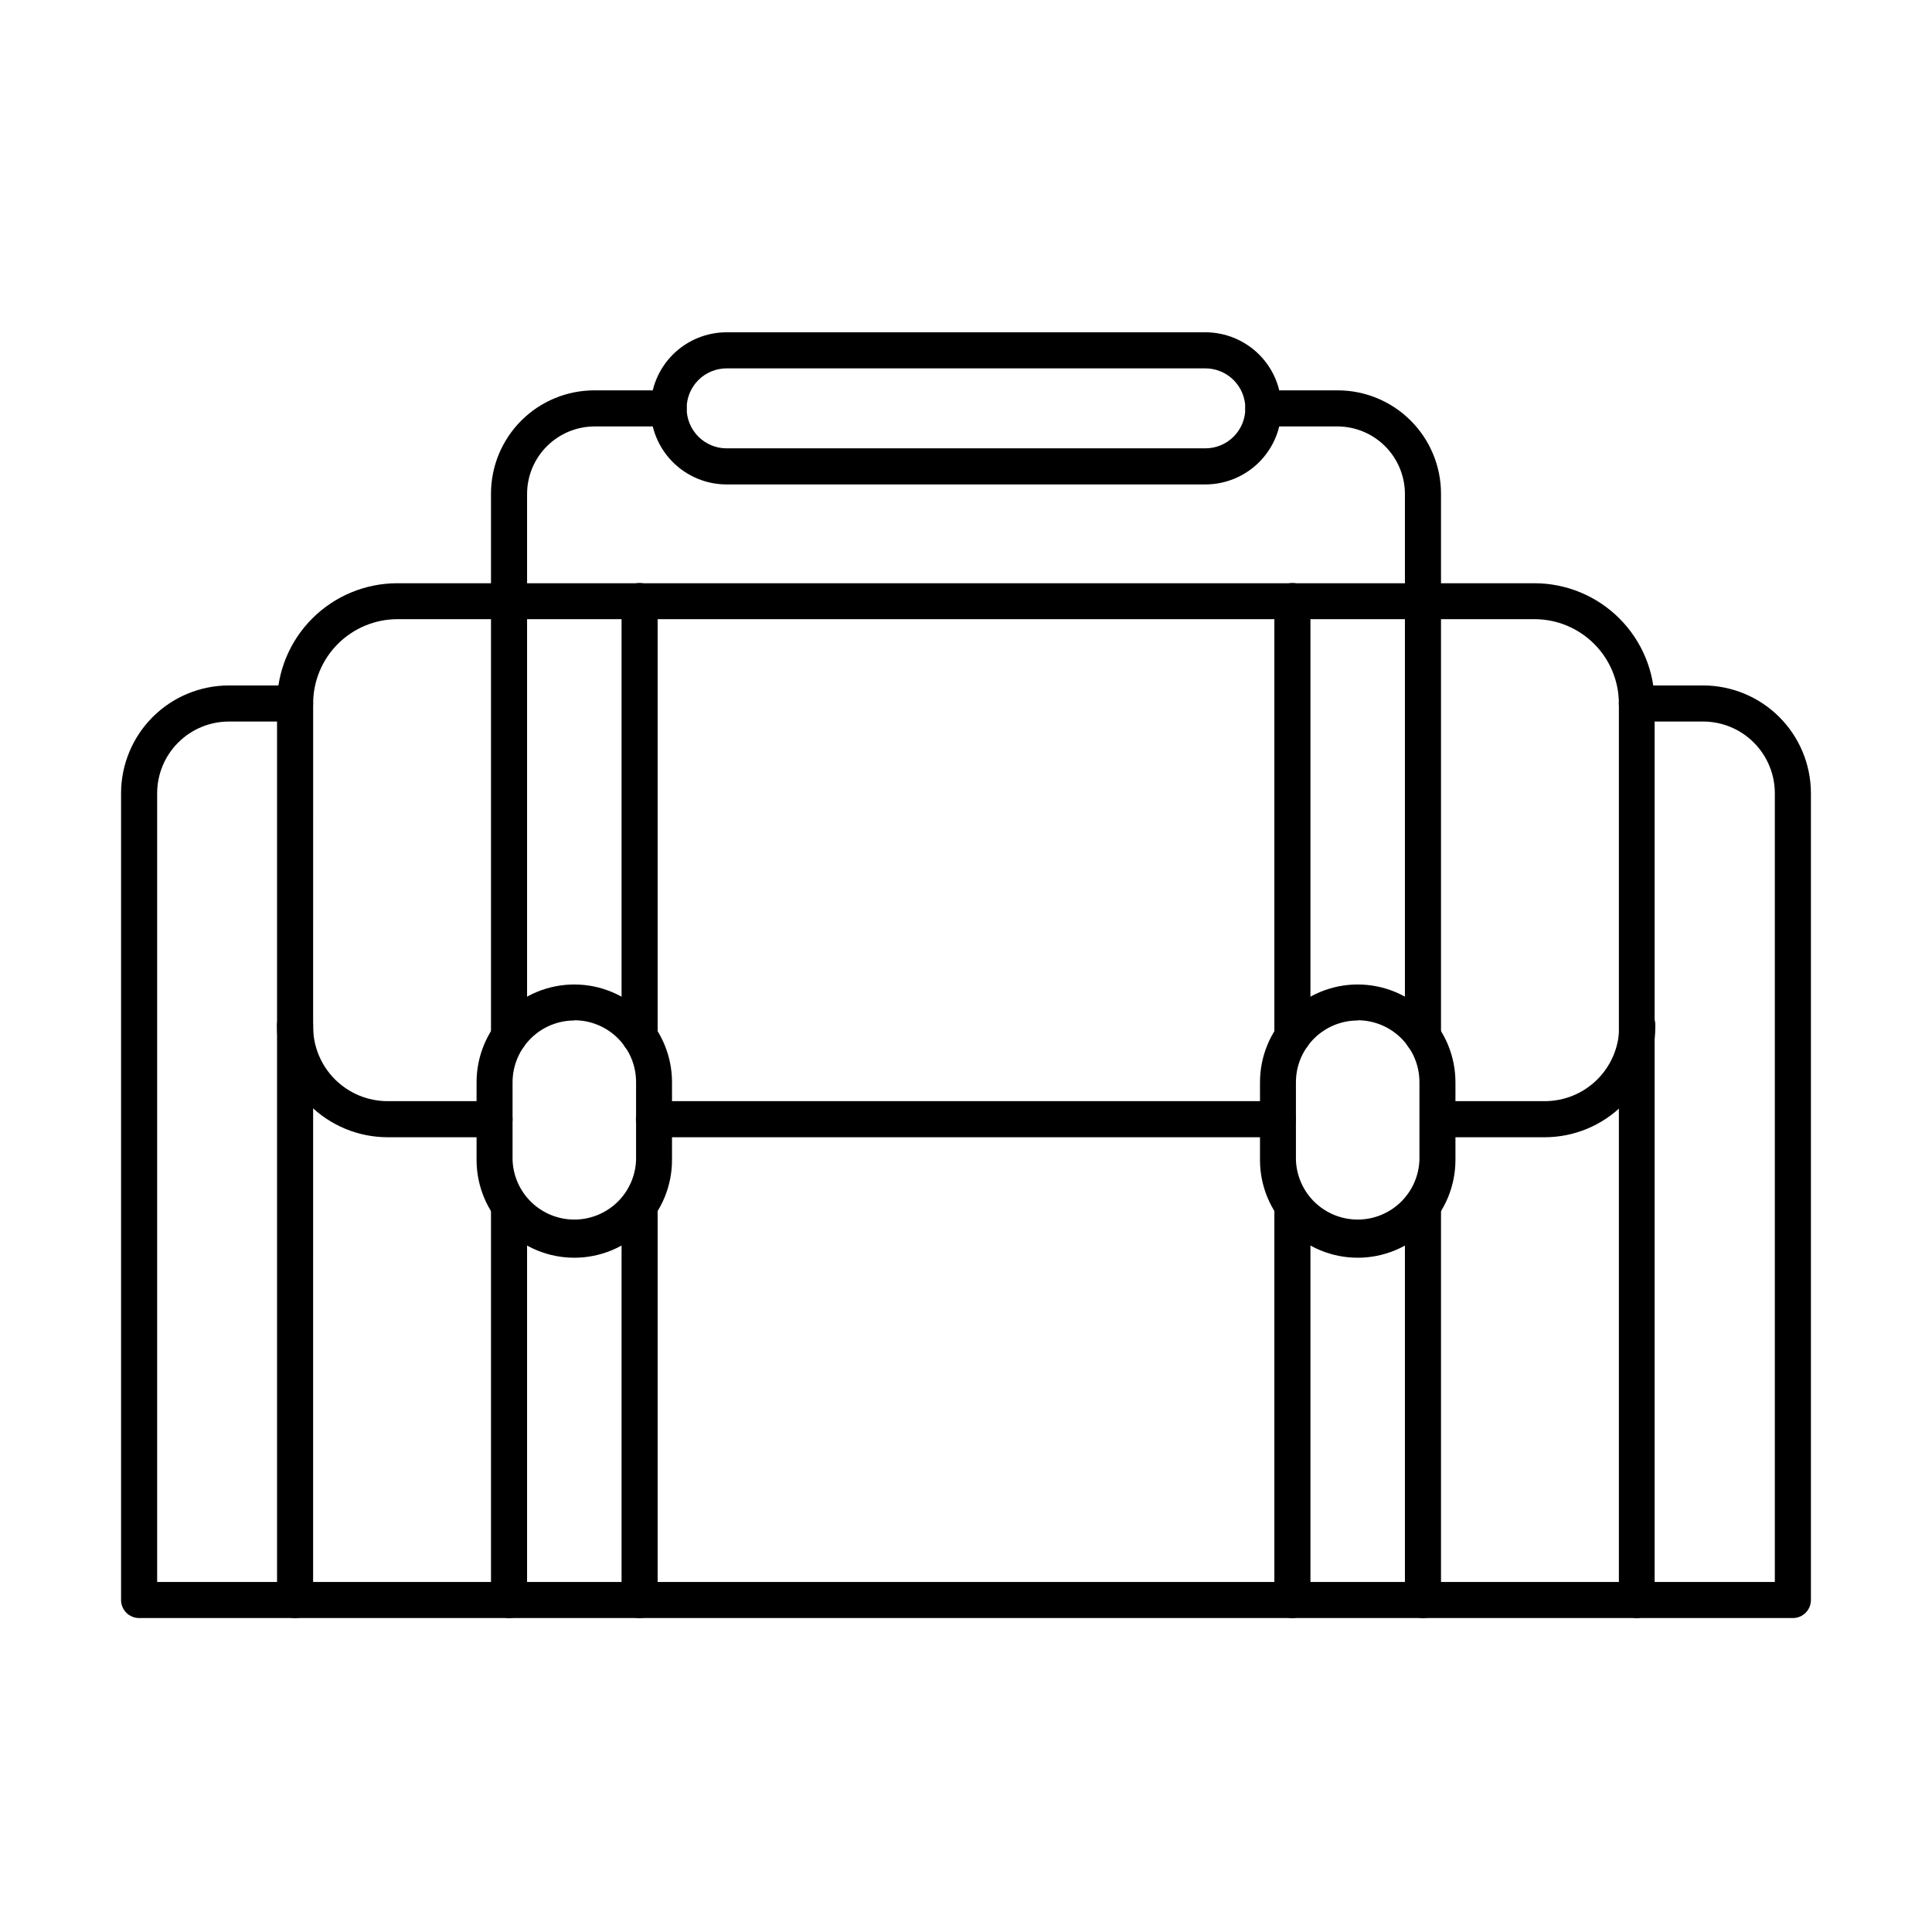 <?xml version="1.0" encoding="UTF-8"?>
<!-- Uploaded to: SVG Repo, www.svgrepo.com, Generator: SVG Repo Mixer Tools -->
<svg fill="#000000" width="800px" height="800px" version="1.1" viewBox="144 144 512 512" xmlns="http://www.w3.org/2000/svg">
 <g>
  <path d="m577.8 572.8h-355.6c-1.266 0-2.481-0.504-3.379-1.402-0.898-0.895-1.402-2.113-1.402-3.379v-237.58c0-8.453 3.359-16.562 9.336-22.539 5.981-5.977 14.086-9.336 22.539-9.336h301.33c8.453 0 16.559 3.359 22.535 9.336 5.981 5.977 9.336 14.086 9.336 22.539v237.58c0 1.254-0.492 2.457-1.371 3.352-0.879 0.895-2.074 1.406-3.328 1.43zm-350.82-9.562h346.04v-232.8c-0.008-5.926-2.363-11.609-6.555-15.801-4.188-4.188-9.871-6.547-15.797-6.551h-301.33c-5.926 0.004-11.605 2.363-15.797 6.551-4.191 4.191-6.547 9.875-6.555 15.801z"/>
  <path d="m619.13 572.8h-41.336c-1.27 0-2.484-0.504-3.383-1.402-0.895-0.895-1.398-2.113-1.398-3.379 0-1.27 0.504-2.484 1.398-3.383 0.898-0.895 2.113-1.398 3.383-1.398h36.555v-209.02c-0.004-5.035-2.008-9.863-5.566-13.426s-8.383-5.566-13.418-5.578h-17.57c-1.27 0-2.484-0.504-3.383-1.402-0.895-0.895-1.398-2.113-1.398-3.379 0-1.27 0.504-2.484 1.398-3.383 0.898-0.895 2.113-1.398 3.383-1.398h17.57c7.57 0.012 14.828 3.023 20.18 8.379s8.363 12.617 8.367 20.188v213.8c0 1.266-0.504 2.484-1.402 3.379-0.895 0.898-2.109 1.402-3.379 1.402z"/>
  <path d="m222.2 572.8h-41.336c-1.266 0-2.484-0.504-3.379-1.402-0.898-0.895-1.402-2.113-1.402-3.379v-213.8c0.008-7.57 3.016-14.832 8.367-20.188 5.352-5.356 12.609-8.367 20.18-8.379h17.57c1.27 0 2.484 0.504 3.383 1.398 0.895 0.898 1.398 2.113 1.398 3.383 0 1.266-0.504 2.484-1.398 3.379-0.898 0.898-2.113 1.402-3.383 1.402h-17.57c-5.035 0.012-9.859 2.016-13.418 5.578-3.559 3.562-5.559 8.391-5.566 13.426v209.02h36.555c0.629 0 1.25 0.121 1.832 0.363 0.578 0.242 1.105 0.594 1.551 1.035 0.445 0.445 0.797 0.973 1.035 1.551 0.242 0.582 0.363 1.203 0.363 1.832s-0.121 1.25-0.363 1.828c-0.238 0.582-0.59 1.105-1.035 1.551-0.445 0.445-0.973 0.797-1.551 1.039-0.582 0.238-1.203 0.363-1.832 0.363z"/>
  <path d="m278.9 423.43c-1.27 0-2.484-0.504-3.383-1.402-0.895-0.895-1.398-2.109-1.398-3.379v-143.85c0.008-7.254 2.898-14.207 8.027-19.336 5.133-5.129 12.09-8.012 19.344-8.016h19.699c1.27 0 2.484 0.504 3.383 1.398 0.898 0.898 1.398 2.113 1.398 3.383 0 1.266-0.5 2.484-1.398 3.379-0.898 0.898-2.113 1.402-3.383 1.402h-19.699c-4.711 0.031-9.219 1.914-12.551 5.242-3.336 3.328-5.223 7.836-5.258 12.547v143.85c0 0.629-0.121 1.25-0.359 1.832-0.242 0.582-0.594 1.109-1.035 1.555-0.445 0.445-0.977 0.797-1.555 1.035-0.582 0.238-1.207 0.363-1.832 0.359z"/>
  <path d="m278.9 572.8c-1.27 0-2.484-0.504-3.383-1.402-0.895-0.895-1.398-2.113-1.398-3.379v-104.49c0-1.27 0.504-2.484 1.398-3.379 0.898-0.898 2.113-1.402 3.383-1.402 1.266 0 2.484 0.504 3.379 1.402 0.898 0.895 1.402 2.109 1.402 3.379v104.49c0 0.629-0.121 1.25-0.359 1.832-0.242 0.582-0.594 1.109-1.035 1.555-0.445 0.441-0.977 0.797-1.555 1.035-0.582 0.238-1.207 0.359-1.832 0.359z"/>
  <path d="m521.1 572.8c-0.629 0-1.254-0.121-1.836-0.359-0.578-0.238-1.109-0.594-1.551-1.035-0.445-0.445-0.797-0.973-1.039-1.555-0.238-0.582-0.359-1.203-0.355-1.832v-104.49c0-1.27 0.504-2.484 1.398-3.379 0.898-0.898 2.113-1.402 3.383-1.402 1.266 0 2.484 0.504 3.379 1.402 0.898 0.895 1.402 2.109 1.402 3.379v104.49c0 1.266-0.504 2.484-1.402 3.379-0.895 0.898-2.113 1.402-3.379 1.402z"/>
  <path d="m521.1 423.43c-0.629 0.004-1.25-0.121-1.832-0.359-0.582-0.238-1.109-0.59-1.555-1.035-0.445-0.445-0.797-0.973-1.035-1.555-0.242-0.582-0.363-1.203-0.359-1.832v-143.85c-0.035-4.711-1.926-9.219-5.258-12.547s-7.844-5.211-12.551-5.242h-19.703c-0.629 0-1.25-0.125-1.832-0.363-0.578-0.242-1.105-0.594-1.551-1.039-0.441-0.441-0.793-0.969-1.035-1.551-0.242-0.578-0.363-1.199-0.363-1.828s0.121-1.25 0.363-1.832c0.242-0.578 0.594-1.105 1.035-1.551 0.445-0.441 0.973-0.793 1.551-1.035 0.582-0.242 1.203-0.363 1.832-0.363h19.703c7.254 0.004 14.211 2.887 19.34 8.016 5.133 5.129 8.02 12.082 8.031 19.336v143.85c0 1.27-0.504 2.484-1.402 3.379-0.895 0.898-2.109 1.402-3.379 1.402z"/>
  <path d="m486.5 572.8c-1.266 0-2.484-0.504-3.379-1.402-0.898-0.895-1.402-2.113-1.402-3.379v-104.49c0-1.27 0.504-2.484 1.402-3.379 0.895-0.898 2.113-1.402 3.379-1.402 1.27 0 2.484 0.504 3.383 1.402 0.895 0.895 1.398 2.109 1.398 3.379v104.49c0.004 0.629-0.117 1.25-0.359 1.832-0.238 0.582-0.59 1.109-1.035 1.555-0.445 0.441-0.973 0.797-1.555 1.035-0.578 0.238-1.203 0.359-1.832 0.359z"/>
  <path d="m486.5 423.43c-1.266 0-2.484-0.504-3.379-1.398-0.898-0.898-1.402-2.113-1.402-3.383v-115.36c0-1.27 0.504-2.484 1.402-3.383 0.895-0.895 2.113-1.398 3.379-1.398 1.27 0 2.484 0.504 3.383 1.398 0.895 0.898 1.398 2.113 1.398 3.383v115.36c0.004 0.629-0.117 1.25-0.359 1.832-0.238 0.582-0.59 1.109-1.035 1.555-0.445 0.445-0.973 0.797-1.555 1.035-0.578 0.242-1.203 0.363-1.832 0.359z"/>
  <path d="m313.5 572.8c-0.629 0-1.25-0.121-1.832-0.359s-1.109-0.594-1.555-1.035c-0.445-0.445-0.797-0.973-1.035-1.555-0.238-0.582-0.363-1.203-0.359-1.832v-104.49c0-1.27 0.504-2.484 1.402-3.379 0.895-0.898 2.109-1.402 3.379-1.402s2.484 0.504 3.383 1.402c0.895 0.895 1.398 2.109 1.398 3.379v104.49c0 1.266-0.504 2.484-1.398 3.379-0.898 0.898-2.113 1.402-3.383 1.402z"/>
  <path d="m313.5 423.43c-0.629 0.004-1.25-0.117-1.832-0.359-0.582-0.238-1.109-0.59-1.555-1.035-0.445-0.445-0.797-0.973-1.035-1.555-0.238-0.582-0.363-1.203-0.359-1.832v-115.36c0-1.27 0.504-2.484 1.402-3.383 0.895-0.895 2.109-1.398 3.379-1.398s2.484 0.504 3.383 1.398c0.895 0.898 1.398 2.113 1.398 3.383v115.36c0 1.27-0.504 2.484-1.398 3.383-0.898 0.895-2.113 1.398-3.383 1.398z"/>
  <path d="m503.81 477.31c-6.871 0-13.457-2.727-18.312-7.586-4.856-4.856-7.586-11.441-7.586-18.312v-20.617c0-6.867 2.731-13.457 7.586-18.312 4.856-4.856 11.441-7.586 18.312-7.586 6.867 0 13.453 2.731 18.312 7.586 4.856 4.856 7.586 11.445 7.586 18.312v20.598c0 3.402-0.668 6.773-1.969 9.918-1.297 3.144-3.207 6-5.609 8.41-2.406 2.406-5.262 4.316-8.406 5.617-3.144 1.301-6.512 1.973-9.914 1.973zm0-62.871c-4.34 0-8.504 1.723-11.574 4.789-3.07 3.066-4.797 7.227-4.801 11.566v20.598c0.148 4.242 1.938 8.262 4.988 11.211 3.055 2.945 7.133 4.594 11.375 4.594 4.246 0 8.324-1.648 11.375-4.594 3.055-2.949 4.844-6.969 4.992-11.211v-20.598c0.004-2.152-0.414-4.285-1.234-6.273-0.82-1.992-2.023-3.801-3.543-5.324-1.52-1.523-3.32-2.734-5.309-3.562-1.988-0.824-4.117-1.254-6.269-1.254z"/>
  <path d="m296.19 477.31c-6.867 0-13.453-2.727-18.312-7.586-4.856-4.856-7.582-11.441-7.582-18.312v-20.617c0-6.867 2.727-13.457 7.582-18.312 4.859-4.856 11.445-7.586 18.312-7.586 6.871 0 13.457 2.731 18.312 7.586 4.859 4.856 7.586 11.445 7.586 18.312v20.598c0.004 3.402-0.664 6.773-1.965 9.918-1.301 3.144-3.207 6-5.613 8.41-2.406 2.406-5.262 4.316-8.402 5.617-3.144 1.301-6.516 1.973-9.918 1.973zm0-62.871c-4.336 0.004-8.492 1.73-11.559 4.797-3.066 3.066-4.789 7.223-4.797 11.559v20.598c0.148 4.242 1.938 8.262 4.992 11.211 3.051 2.945 7.129 4.594 11.375 4.594 4.242 0 8.32-1.648 11.375-4.594 3.055-2.949 4.84-6.969 4.988-11.211v-20.598c0.008-2.152-0.414-4.289-1.234-6.277-0.82-1.992-2.027-3.801-3.547-5.328-1.52-1.523-3.328-2.734-5.316-3.559-1.988-0.828-4.121-1.25-6.277-1.25z"/>
  <path d="m275.05 445.38h-28.348c-7.766-0.012-15.211-3.102-20.703-8.594-5.488-5.496-8.574-12.945-8.582-20.711v-0.477c0-1.27 0.504-2.484 1.402-3.383 0.898-0.895 2.113-1.398 3.379-1.398 1.27 0 2.484 0.504 3.383 1.398 0.895 0.898 1.398 2.113 1.398 3.383v0.477c0 5.234 2.078 10.25 5.777 13.953 3.699 3.703 8.715 5.785 13.945 5.789h28.348c0.629 0 1.25 0.125 1.832 0.363 0.578 0.242 1.105 0.594 1.551 1.039 0.445 0.441 0.797 0.969 1.035 1.551 0.242 0.578 0.363 1.199 0.363 1.828s-0.121 1.25-0.363 1.828c-0.238 0.582-0.59 1.109-1.035 1.555-0.445 0.441-0.973 0.793-1.551 1.035-0.582 0.238-1.203 0.363-1.832 0.363z"/>
  <path d="m553.39 445.38h-28.348c-1.266 0-2.484-0.504-3.379-1.398-0.898-0.898-1.402-2.113-1.402-3.383 0-1.27 0.504-2.484 1.402-3.379 0.895-0.898 2.113-1.402 3.379-1.402h28.348c5.234-0.004 10.25-2.086 13.949-5.789 3.695-3.703 5.773-8.719 5.773-13.953v-0.477c0-1.27 0.504-2.484 1.398-3.383 0.898-0.895 2.113-1.398 3.383-1.398s2.484 0.504 3.379 1.398c0.898 0.898 1.402 2.113 1.402 3.383v0.477c-0.004 7.766-3.09 15.215-8.582 20.711-5.488 5.492-12.934 8.582-20.703 8.594z"/>
  <path d="m482.65 445.38h-165.35c-1.266 0-2.484-0.504-3.379-1.398-0.898-0.898-1.402-2.113-1.402-3.383 0-1.27 0.504-2.484 1.402-3.379 0.895-0.898 2.113-1.402 3.379-1.402h165.35c0.629 0 1.25 0.125 1.828 0.363 0.582 0.242 1.109 0.594 1.551 1.039 0.445 0.441 0.797 0.969 1.039 1.551 0.238 0.578 0.363 1.199 0.363 1.828s-0.125 1.25-0.363 1.828c-0.242 0.582-0.594 1.109-1.039 1.555-0.441 0.441-0.969 0.793-1.551 1.035-0.578 0.238-1.199 0.363-1.828 0.363z"/>
  <path d="m463.43 272.38h-126.86c-5.348 0-10.477-2.125-14.258-5.906-3.777-3.781-5.902-8.906-5.902-14.254s2.125-10.477 5.902-14.258c3.781-3.777 8.91-5.902 14.258-5.902h126.86c5.344 0 10.473 2.125 14.254 5.902 3.781 3.781 5.906 8.91 5.906 14.258s-2.125 10.473-5.906 14.254-8.91 5.906-14.254 5.906zm-126.86-30.758c-2.812 0-5.508 1.117-7.496 3.102-1.984 1.988-3.106 4.684-3.106 7.496 0 2.809 1.121 5.508 3.106 7.492 1.988 1.988 4.684 3.106 7.496 3.106h126.86c2.809 0 5.504-1.117 7.492-3.106 1.988-1.984 3.106-4.684 3.106-7.492 0-2.812-1.117-5.508-3.106-7.496-1.988-1.984-4.684-3.102-7.492-3.102z"/>
 </g>
</svg>